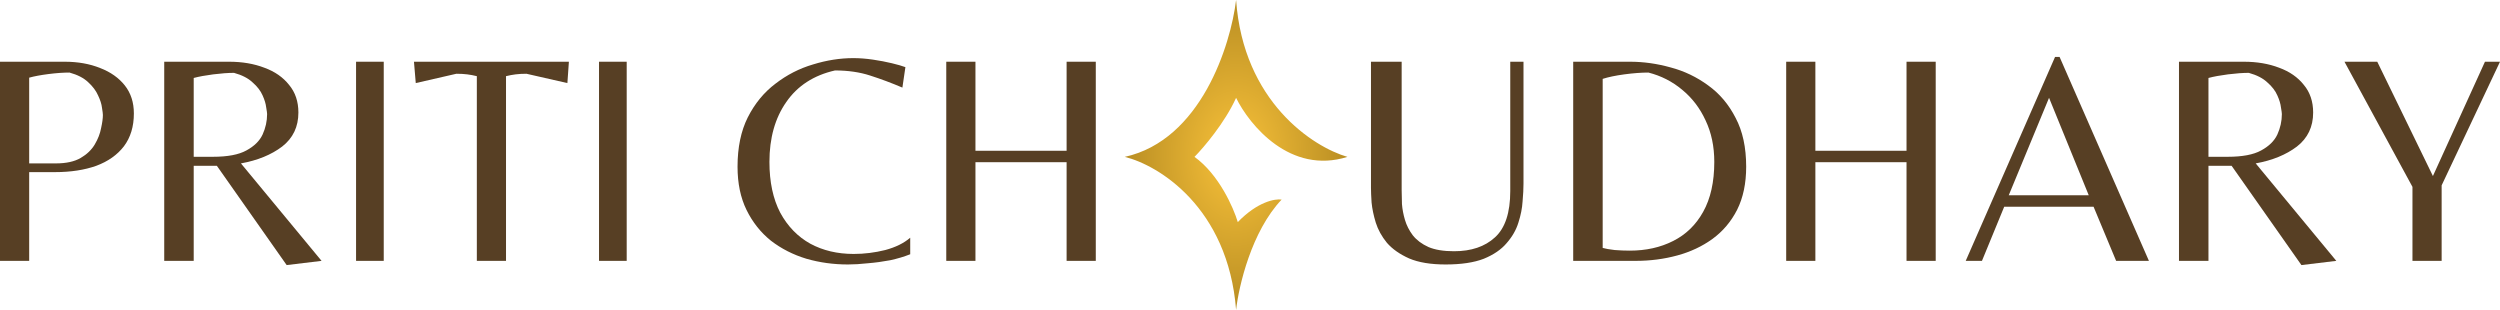 <svg width="9860" height="1223" viewBox="0 0 9860 1223" fill="none" xmlns="http://www.w3.org/2000/svg">
<path d="M0 1028.85V243.444H255.094C307.294 243.444 353.967 251.75 395.095 268.362C436.234 284.177 468.663 307.119 492.393 337.166C516.122 367.225 527.987 404.006 527.987 447.511C527.987 498.918 514.932 542.019 488.834 576.825C462.725 610.834 426.345 636.538 379.672 653.947C333.01 670.547 278.824 678.853 217.126 678.853H115.089V1028.85H0ZM115.089 644.451H220.685C261.027 644.451 293.457 637.335 317.98 623.091C342.495 608.859 361.083 591.058 373.745 569.709C386.396 548.35 394.702 527.001 398.653 505.642C403.401 484.282 405.781 466.884 405.781 453.438C405.781 448.69 404.591 439.205 402.223 424.962C400.64 410.73 395.499 394.511 386.789 376.328C378.886 358.133 365.832 340.736 347.636 324.124C330.237 307.512 305.722 294.851 274.078 286.153C249.557 286.153 221.872 288.128 191.024 292.09C160.175 296.041 134.863 300.789 115.089 306.322V644.451Z" fill="#573F24"/>
<path d="M1130.6 1045.46L855.33 653.947H763.981V1028.85H647.702V243.444H903.978C955.4 243.444 1001.67 251.358 1042.8 267.172C1083.93 282.202 1116.37 304.74 1140.09 334.798C1164.61 364.06 1176.87 400.448 1176.87 443.953C1176.87 500.108 1155.52 544.792 1112.81 578.015C1070.08 610.442 1015.9 632.587 950.259 644.451L1268.23 1028.85L1130.6 1045.46ZM763.981 618.355H839.906C897.647 618.355 941.548 610.049 971.609 593.437C1002.45 576.825 1023.82 555.87 1035.68 530.559C1047.55 504.452 1053.47 477.558 1053.47 449.88C1053.47 445.929 1052.29 437.23 1049.91 423.784C1048.33 409.54 1043.59 393.725 1035.68 376.328C1027.77 358.133 1014.72 341.128 996.528 325.302C979.129 308.702 954.603 296.041 922.96 287.342C900.027 287.342 872.739 289.318 841.096 293.28C810.25 297.231 784.545 301.979 763.981 307.512V618.355Z" fill="#573F24"/>
<path d="M1404.31 1028.85V243.444H1513.47V1028.85H1404.31Z" fill="#573F24"/>
<path d="M1880.64 1028.85V300.396C1867.98 297.231 1855.32 294.851 1842.67 293.28C1830.01 291.697 1815.78 290.9 1799.96 290.9L1639.78 327.682L1632.67 243.444H2243.71L2237.77 327.682L2076.41 290.9C2060.59 290.9 2046.35 291.697 2033.7 293.28C2021.04 294.851 2008.39 297.231 1995.72 300.396V1028.85H1880.64Z" fill="#573F24"/>
<path d="M2362.53 1028.85V243.444H2471.69V1028.85H2362.53Z" fill="#573F24"/>
<path d="M3344.31 1043.08C3287.36 1043.08 3232.78 1035.57 3180.57 1020.54C3128.37 1004.73 3081.69 980.999 3040.56 949.358C3000.22 916.931 2968.19 876.591 2944.46 828.35C2920.73 780.097 2908.86 723.145 2908.86 657.506C2908.86 581.575 2922.31 516.711 2949.2 462.935C2976.9 408.352 3013.28 364.061 3058.37 330.052C3103.45 295.257 3152.89 269.947 3206.67 254.121C3260.46 237.52 3313.45 229.214 3365.66 229.214C3390.19 229.214 3415.89 231.189 3442.79 235.14C3469.68 239.103 3494.59 243.839 3517.53 249.384C3540.47 254.918 3558.27 260.058 3570.92 264.806L3559.05 345.474C3516.34 327.291 3474.03 311.465 3432.1 298.018C3390.97 284.572 3344.7 277.848 3293.28 277.848C3209.44 296.84 3145.37 338.358 3101.08 402.426C3056.78 465.696 3034.64 544.401 3034.64 638.516C3034.64 717.612 3048.87 784.452 3077.35 839.024C3106.61 892.81 3146.17 933.543 3196 961.222C3245.82 988.115 3302.78 1001.56 3366.85 1001.56C3408.78 1001.56 3450.3 996.421 3491.42 986.14C3532.56 975.062 3565.39 958.853 3589.91 937.494V1002.75C3566.18 1012.24 3539.68 1020.15 3510.42 1026.48C3481.14 1032.01 3451.88 1035.96 3422.62 1038.34C3394.14 1041.5 3368.04 1043.08 3344.31 1043.08Z" fill="#573F24"/>
<path d="M3732.09 1028.85V243.444H3847.18V594.627H4206.69V243.444H4321.78V1028.85H4206.69V639.703H3847.18V1028.85H3732.09Z" fill="#573F24"/>
<path d="M5701.37 1043.08C5642.83 1043.08 5594.98 1035.18 5557.8 1019.35C5520.62 1002.75 5491.36 982.175 5470 957.662C5449.43 932.351 5434.81 905.851 5426.1 878.172C5417.4 849.697 5411.86 823.207 5409.5 798.682C5407.91 774.169 5407.12 754.785 5407.12 740.553V243.444H5528.14V750.037C5528.14 765.066 5528.54 783.261 5529.32 804.621C5530.9 825.183 5534.87 846.139 5541.19 867.498C5547.52 888.847 5557.8 909.016 5572.04 927.996C5587.06 946.988 5607.64 962.41 5633.74 974.274C5659.83 985.341 5693.45 990.886 5734.59 990.886C5802.61 990.886 5856.4 972.692 5895.95 936.303C5936.29 899.925 5956.46 839.023 5956.46 753.595V243.444H6008.66V725.131C6008.66 744.111 6007.48 767.042 6005.1 793.935C6003.52 820.828 5997.98 848.911 5988.5 878.172C5979.79 906.648 5964.37 933.541 5942.22 958.852C5920.87 984.162 5890.81 1004.73 5852.05 1020.54C5813.29 1035.57 5763.06 1043.08 5701.37 1043.08Z" fill="#573F24"/>
<path d="M6204.7 1028.85V243.444H6428.94C6481.94 243.444 6535.33 250.964 6589.12 265.982C6642.91 280.226 6692.34 303.954 6737.43 337.166C6782.51 369.604 6818.5 412.312 6845.4 465.302C6873.09 517.506 6886.93 581.573 6886.93 657.504C6886.93 723.144 6875.06 779.703 6851.33 827.159C6827.6 873.818 6795.18 912.182 6754.04 942.24C6713.71 971.502 6667.42 993.254 6615.22 1007.49C6563.02 1021.73 6508.43 1028.85 6451.49 1028.85H6204.7ZM6427.76 988.506C6491.83 988.506 6548.78 975.857 6598.62 950.546C6649.23 925.235 6688.79 886.871 6717.26 835.464C6746.53 783.261 6761.16 717.611 6761.16 638.514C6761.16 577.611 6749.69 523.039 6726.75 474.797C6704.6 426.545 6673.76 386.205 6634.21 353.778C6595.45 321.352 6551.16 298.814 6501.32 286.153C6473.64 286.153 6441.99 288.532 6406.4 293.28C6371.6 298.016 6343.13 303.954 6320.98 311.07V977.832C6332.05 980.997 6347.87 983.759 6368.44 986.138C6389 987.721 6408.77 988.506 6427.76 988.506Z" fill="#573F24"/>
<path d="M7044.74 1028.85V243.444H7159.83V594.627H7519.33V243.444H7634.42V1028.85H7519.33V639.703H7159.83V1028.85H7044.74Z" fill="#573F24"/>
<path d="M7752.79 1028.84L8105.17 224.463H8122.96L8475.35 1028.84H8346.02L8257.03 815.293H7904.65L7816.85 1028.84H7752.79ZM7922.45 770.205H8238.05L8081.44 385.811L7922.45 770.205Z" fill="#573F24"/>
<path d="M9076.79 1045.46L8801.53 653.947H8710.17V1028.85H8593.9V243.444H8850.17C8901.58 243.444 8947.87 251.358 8988.99 267.172C9030.12 282.202 9062.55 304.74 9086.28 334.798C9110.81 364.06 9123.06 400.448 9123.06 443.953C9123.06 500.108 9101.7 544.792 9058.99 578.015C9016.28 610.442 8962.1 632.587 8896.44 644.451L9214.42 1028.85L9076.79 1045.46ZM8710.17 618.355H8786.1C8843.84 618.355 8887.74 610.049 8917.8 593.437C8948.65 576.825 8970.01 555.87 8981.88 530.559C8993.74 504.452 8999.67 477.558 8999.67 449.88C8999.67 445.929 8998.48 437.23 8996.11 423.784C8994.53 409.54 8989.78 393.725 8981.88 376.328C8973.96 358.133 8960.91 341.128 8942.72 325.302C8925.31 308.702 8900.8 296.041 8869.16 287.342C8846.22 287.342 8818.92 289.318 8787.29 293.28C8756.45 297.231 8730.73 301.979 8710.17 307.512V618.355Z" fill="#573F24"/>
<path d="M9514.74 1028.85V736.995L9246.59 243.444H9375.92L9595.42 694.275L9800.68 243.444H9860L9629.83 731.057V1028.85H9514.74Z" fill="#573F24"/>
<path d="M4875.16 1222.06C4843.24 817.787 4569.2 651.388 4436.17 618.714C4735.93 552.559 4853.74 178.715 4875.16 0.06C4903.55 401.874 5179.66 579.923 5314.17 618.714C5088.9 689.763 4927.64 493.15 4875.16 385.959C4830.83 483.957 4747.31 581.966 4711.1 618.714C4806.88 687.316 4864.83 818.808 4881.82 875.973C4959.87 795.125 5029.63 783.081 5054.76 787.156C4935.91 912.115 4885.51 1129.16 4875.16 1222.06Z" fill="url(#paint0_radial_37_81)"/>
<defs>
<radialGradient id="paint0_radial_37_81" cx="0" cy="0" r="1" gradientUnits="userSpaceOnUse" gradientTransform="translate(4875.16 611.06) rotate(90) scale(610.999 438.999)">
<stop stop-color="#F9C23A"/>
<stop offset="1" stop-color="#B98E23"/>
</radialGradient>
</defs>
</svg>
